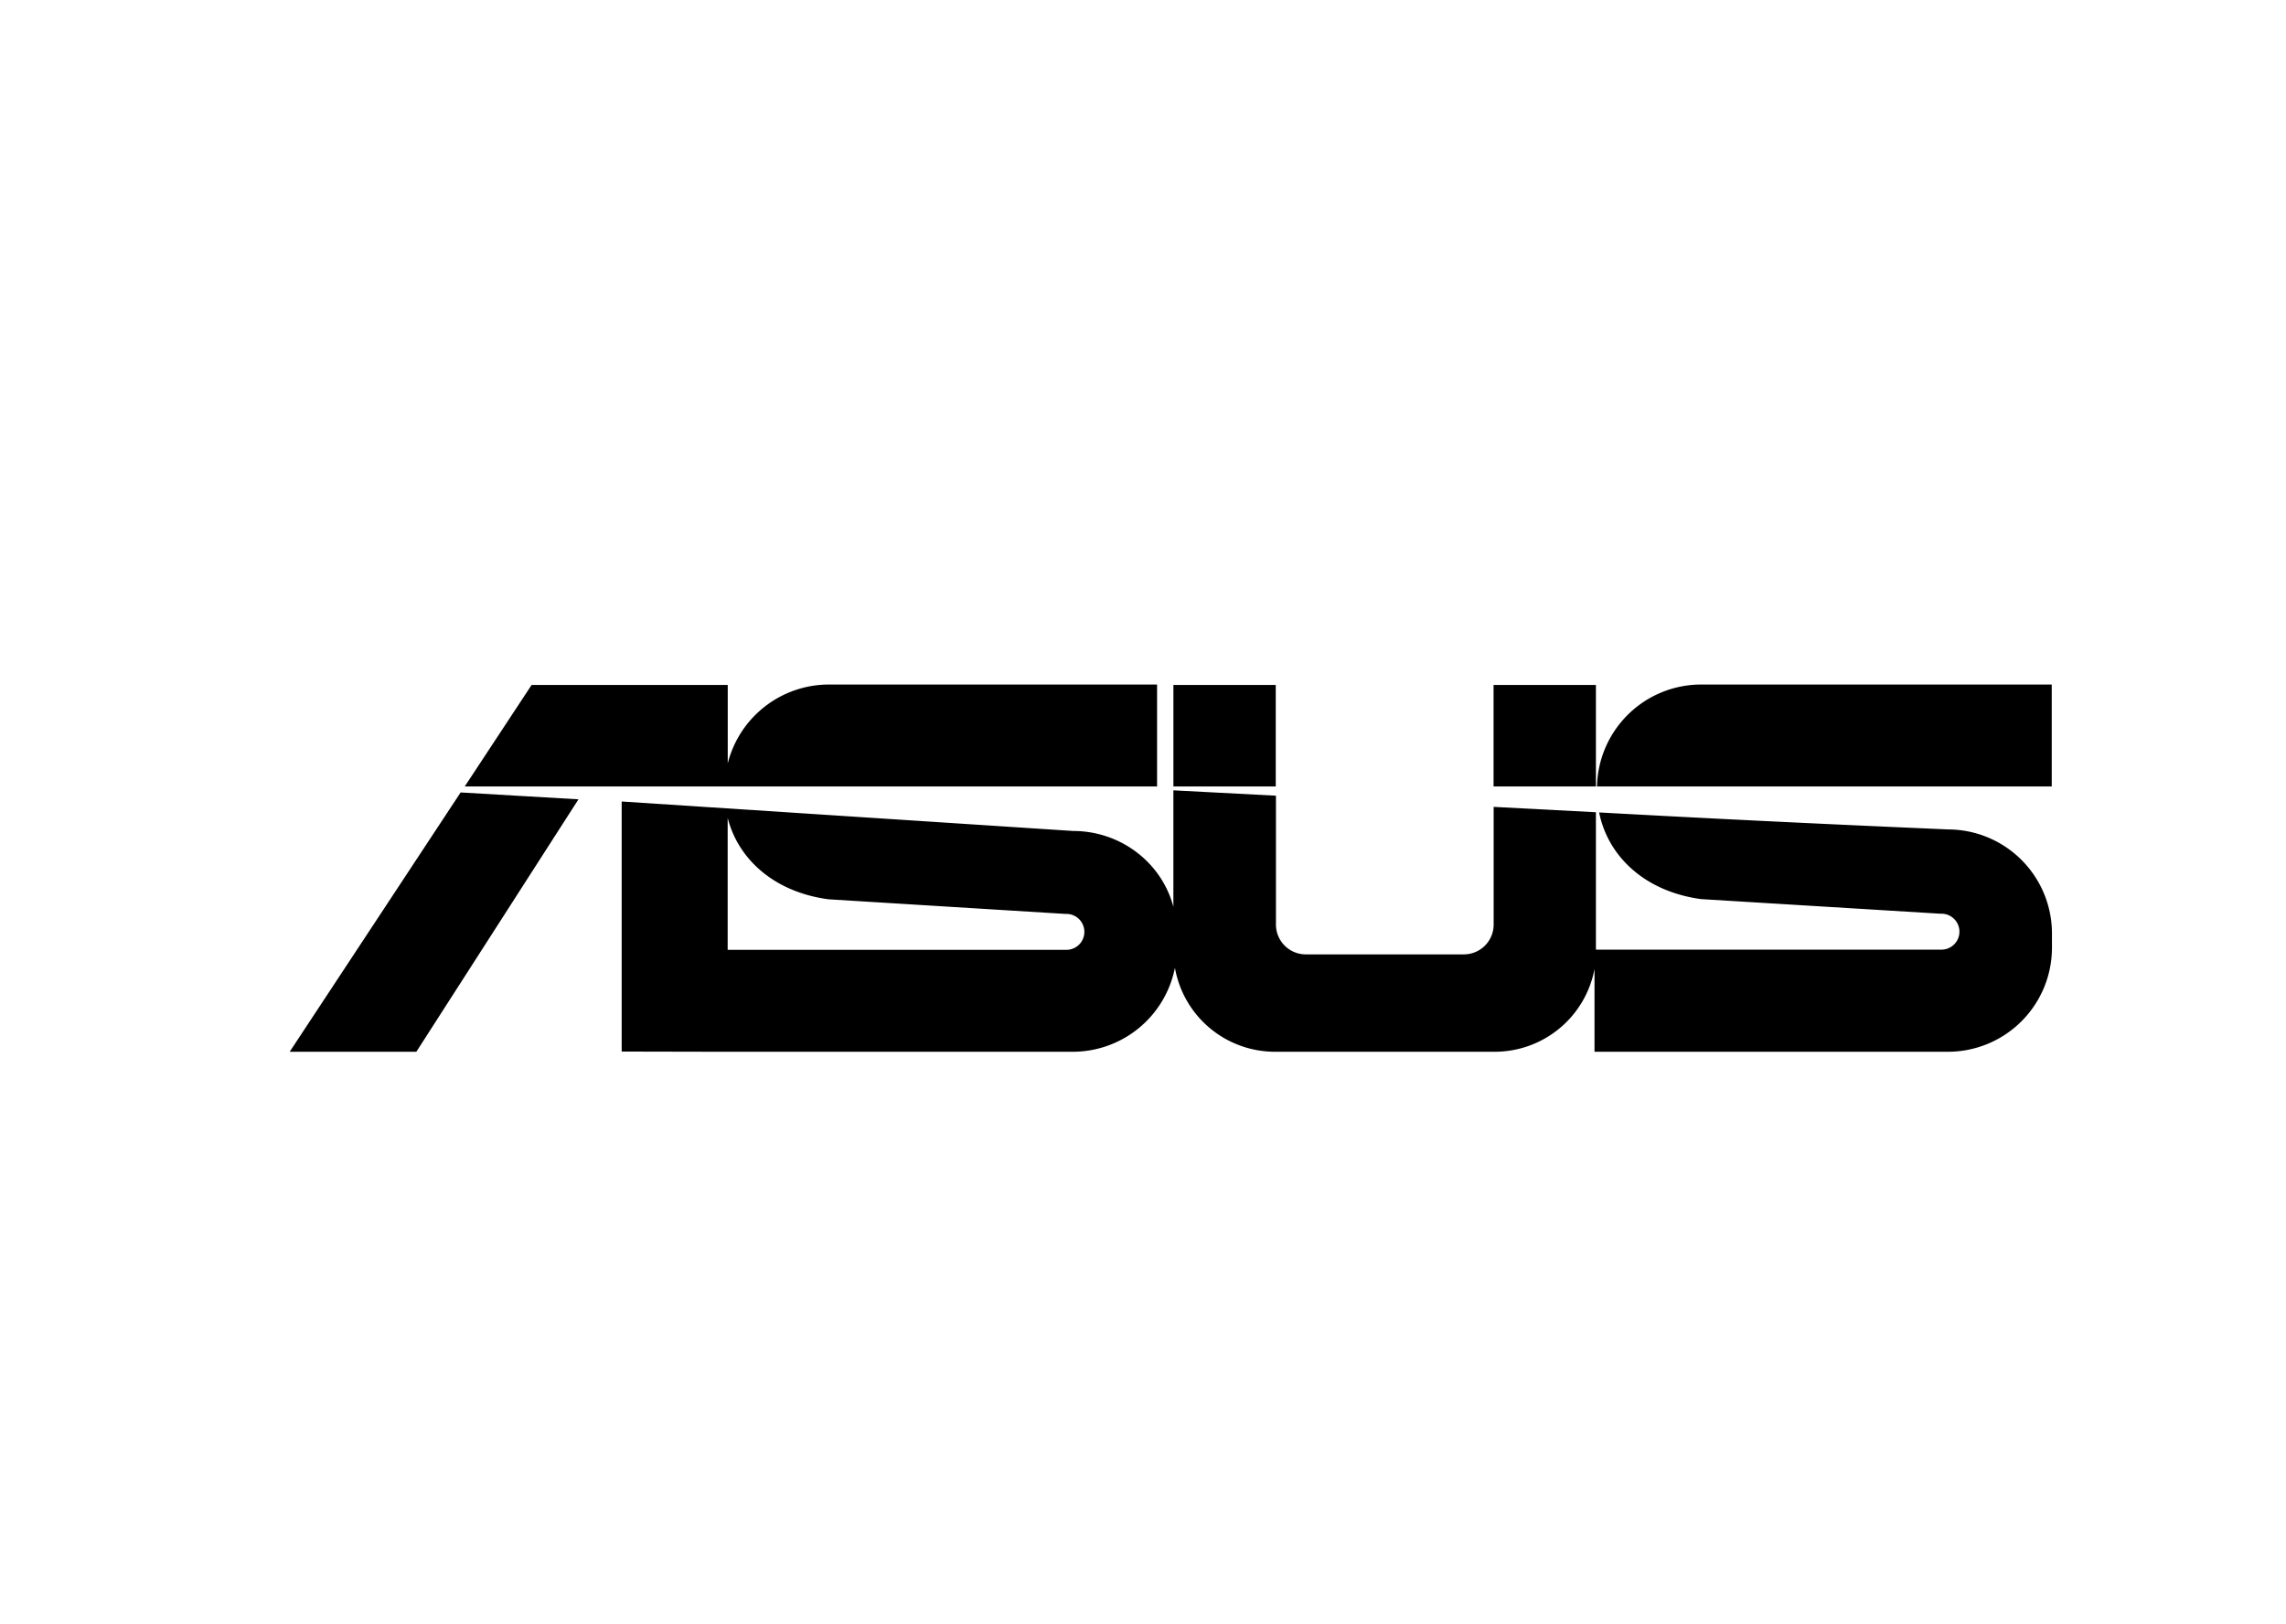 <svg xmlns="http://www.w3.org/2000/svg" viewBox="0 0 1034.6 735"><defs><style>.cls-1{fill:#fff;}</style></defs><title>asus</title><g id="Layer_2" data-name="Layer 2"><g id="white"><rect class="cls-1" width="1034.6" height="735"/></g><g id="Layer_1-2" data-name="Layer 1"><path id="asus" d="M576.7,310h.68v45.93H531.06V310ZM375,407l107.24,6.62a8.13,8.13,0,1,1,.29,16.25H329.33V370.13C334,388.62,350.16,403.71,375,407Zm-45.64,69H485.62a47.17,47.17,0,0,0,46.13-38,46,46,0,0,0,45.06,38h99.84a46,46,0,0,0,45-37.47V476H881.68a47.1,47.1,0,0,0,47-47v-6.62a47.1,47.1,0,0,0-47-47l-8.76-.39q-74.74-3.21-149.18-7.3c3.89,19.56,20.34,35.71,46.13,39.22l108.41,6.62a8.13,8.13,0,1,1,.29,16.25H722.28V367.6L676,365.17V418.4a13.5,13.5,0,0,1-13.53,13.53H591a13.5,13.5,0,0,1-13.53-13.53V360.11l-46.42-2.43v52.74c-5.25-19.95-23.74-34.35-45.44-34.35L281.36,362.74V475.91l48,.1ZM523.67,355.93V309.8H375a47.25,47.25,0,0,0-45.64,35.71V310H240.59l-30.26,45.93H523.67ZM261.8,361.76,188.43,476H131.11l77.36-117.36,53.33,3.11Zm666.78-5.84V309.8H769.77a47.17,47.17,0,0,0-47,46.13Zm-252.62,0V310h46.32v45.93Z"/></g></g></svg>